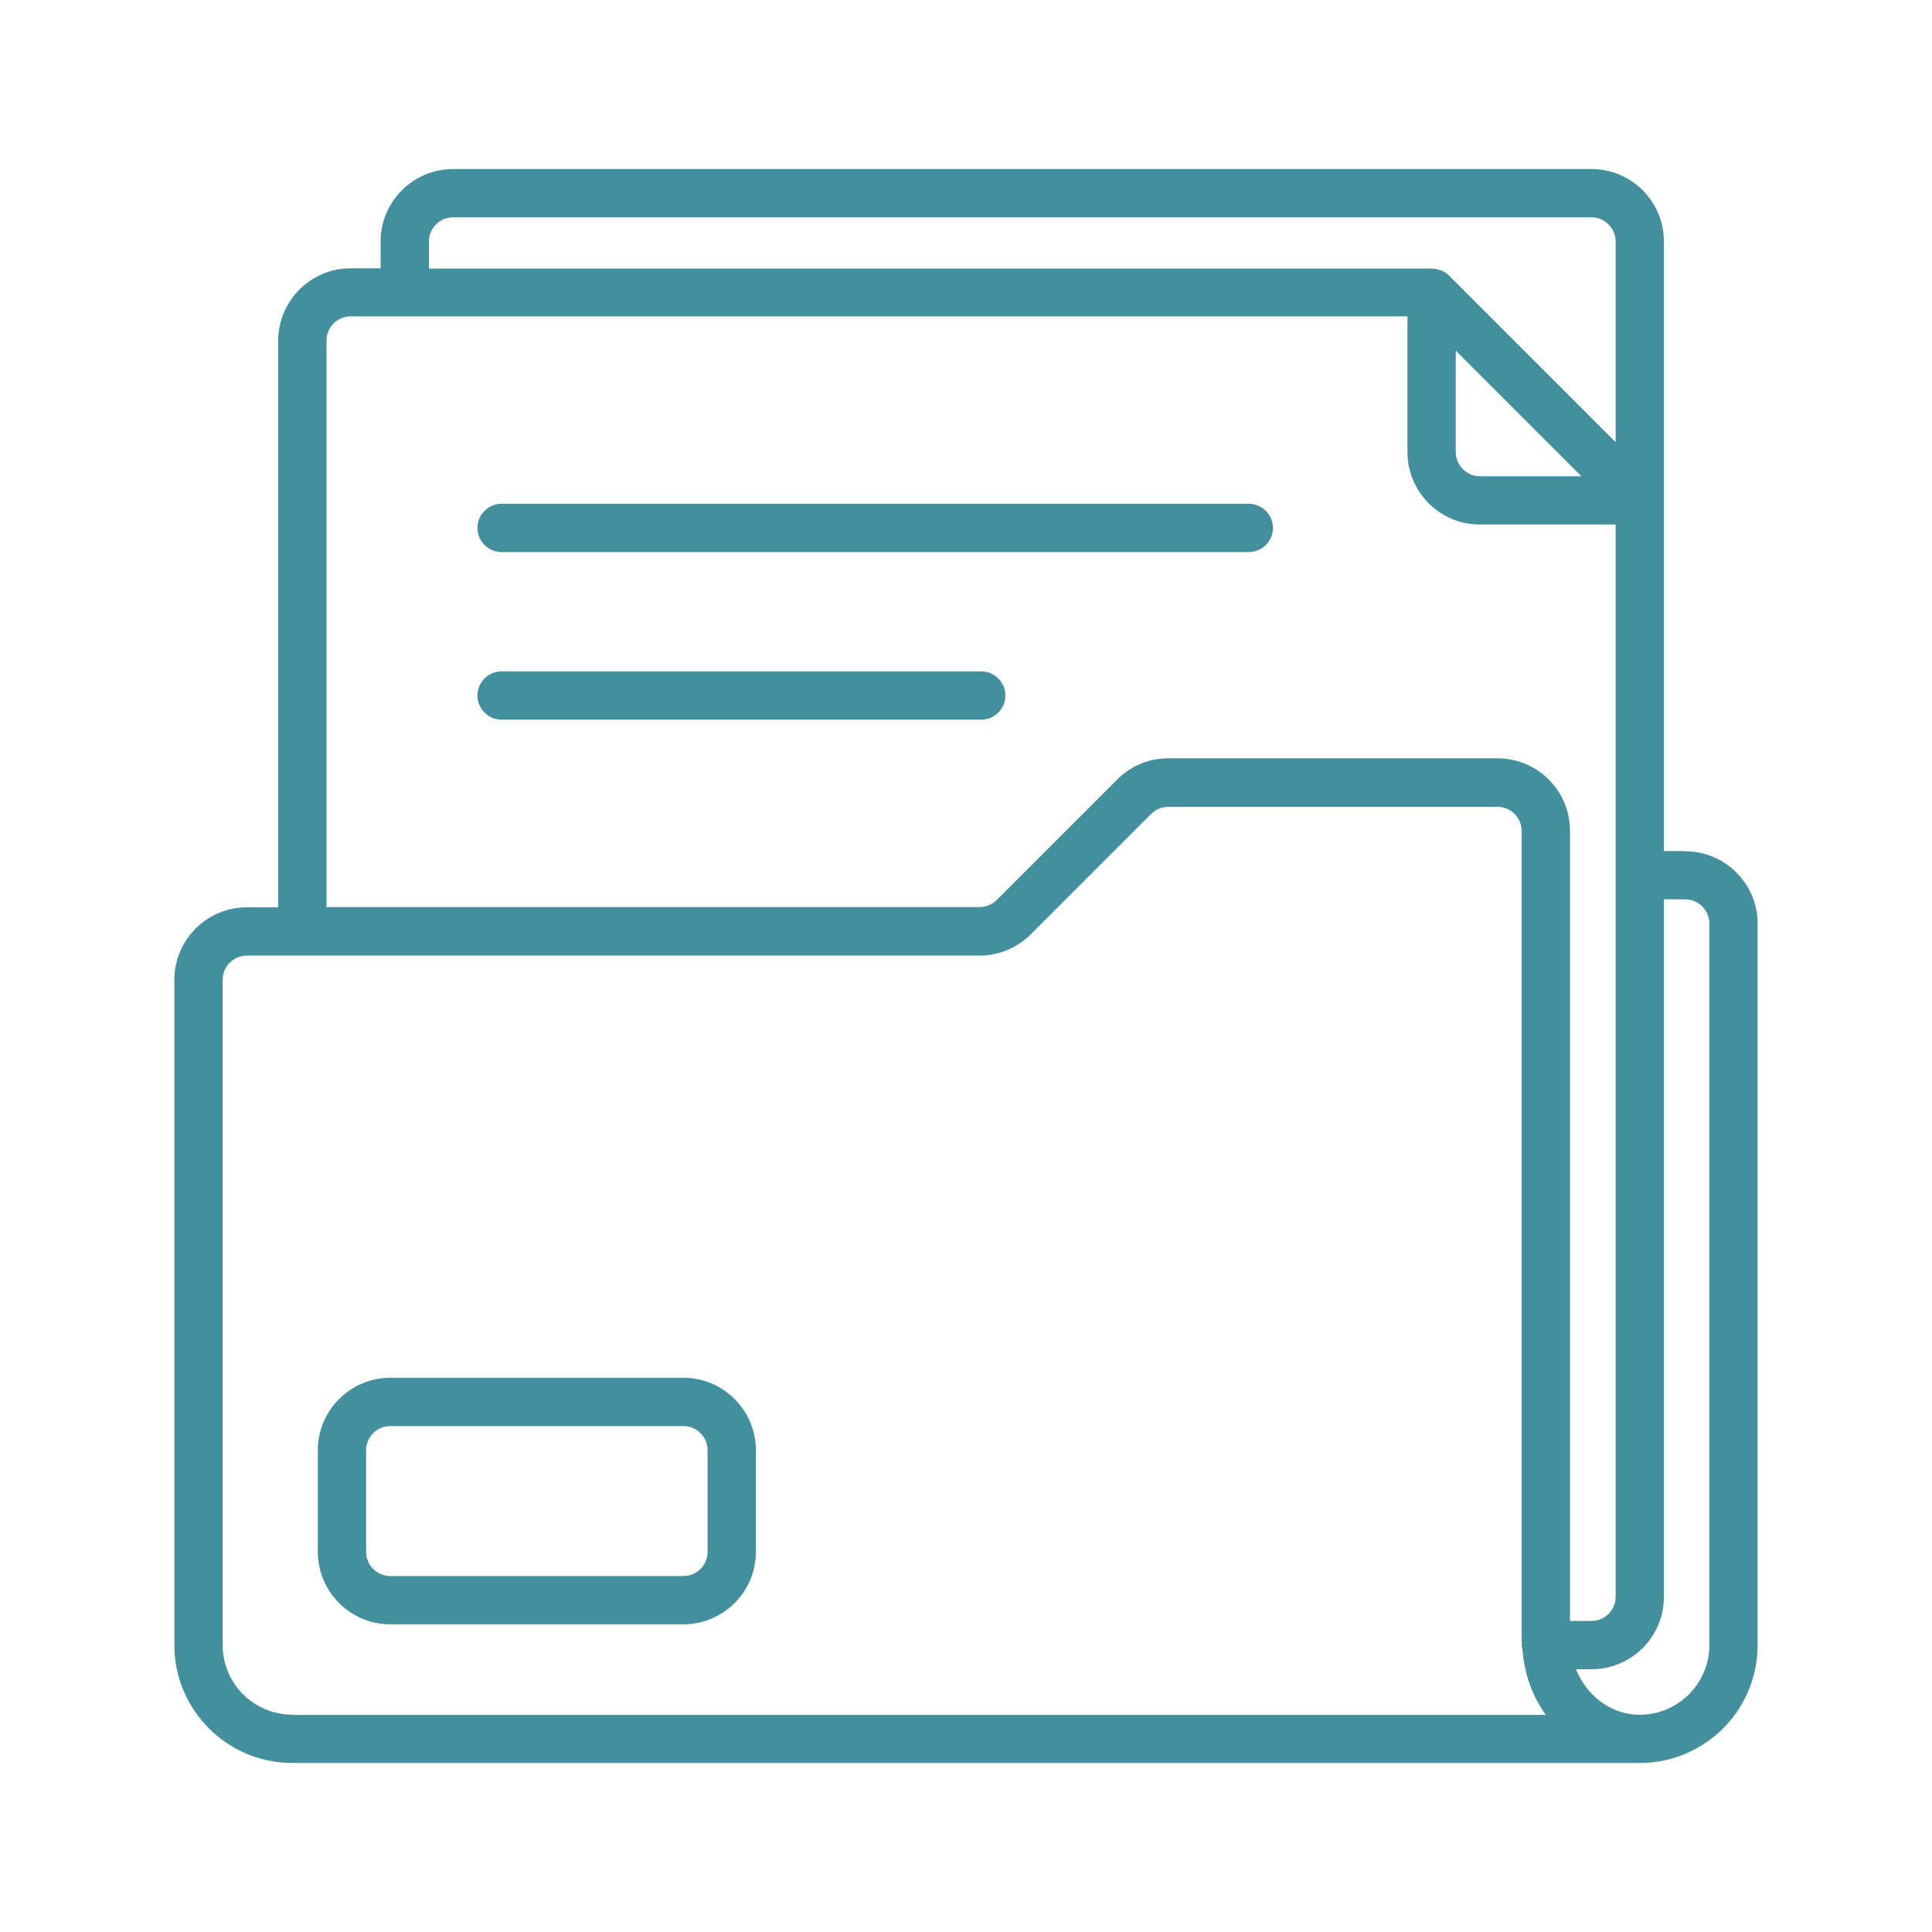 <?xml version="1.0" encoding="UTF-8"?>
<svg xmlns="http://www.w3.org/2000/svg" version="1.1" viewBox="0 0 80 80">
  <!-- Generator: Adobe Illustrator 28.6.0, SVG Export Plug-In . SVG Version: 1.2.0 Build 709)  -->
  <g>
    <g id="Ebene_1">
      <path d="M69.78,35.24h-.88V10c0-1.65-1.34-3-3-3H18.76c-1.65,0-3,1.34-3,3v1.11h-1.24c-1.65,0-3,1.34-3,3v23.46h-1.3c-1.66,0-3,1.35-3,3v27.55c0,2.69,2.19,4.88,4.88,4.88h55.82c1.25,0,2.42-.48,3.34-1.34.97-.92,1.52-2.21,1.52-3.54v-29.87c0-1.66-1.35-3-3-3ZM17.76,10c0-.55.45-1,1-1h47.14c.55,0,1,.45,1,1v8.31l-6.91-6.91s0,0,0,0c-.08-.08-.18-.14-.28-.19-.03-.01-.06-.02-.1-.03-.08-.03-.17-.05-.26-.05-.02,0-.04-.01-.06-.01H17.76v-1.11ZM60.28,14.52l5.2,5.2h-4.2c-.55,0-1-.45-1-1v-4.2ZM13.52,14.1c0-.55.45-1,1-1h43.76v5.62c0,1.65,1.34,3,3,3h5.62v44.4c0,.55-.45,1-1,1h-.89v-32.72c0-1.66-1.35-3-3-3h-13.63c-.8,0-1.56.31-2.12.88l-4.99,4.99c-.19.19-.45.29-.71.29H13.52V14.1ZM12.1,71c-1.59,0-2.88-1.29-2.88-2.88v-27.55c0-.55.45-1,1-1h30.34c.79,0,1.56-.32,2.12-.88l4.99-4.99c.19-.19.44-.29.71-.29h13.63c.55,0,1,.45,1,1v33.5c0,.05.01.1.01.16,0,.02-.01.04-.01.06,0,.05.02.09.03.14.07,1.02.41,1.97.97,2.74H12.1ZM70.78,68.12c0,.8-.32,1.54-.9,2.09s-1.33.83-2.14.79c-1.11-.06-2.06-.83-2.48-1.88h.64c1.65,0,3-1.34,3-3v-28.88h.88c.55,0,1,.45,1,1v29.87ZM28.3,57.05h-12.14c-1.65,0-3,1.35-3,3v4.21c0,1.65,1.35,3,3,3h12.14c1.65,0,3-1.35,3-3v-4.21c0-1.65-1.35-3-3-3ZM29.3,64.26c0,.55-.45,1-1,1h-12.14c-.55,0-1-.45-1-1v-4.21c0-.55.45-1,1-1h12.14c.55,0,1,.45,1,1v4.21ZM19.77,21.86c0-.55.45-1,1-1h30.94c.55,0,1,.45,1,1s-.45,1-1,1h-30.94c-.55,0-1-.45-1-1ZM40.63,29.8h-19.86c-.55,0-1-.45-1-1s.45-1,1-1h19.86c.55,0,1,.45,1,1s-.45,1-1,1Z" fill="#448F9E"/>
    </g>
  </g>
</svg>